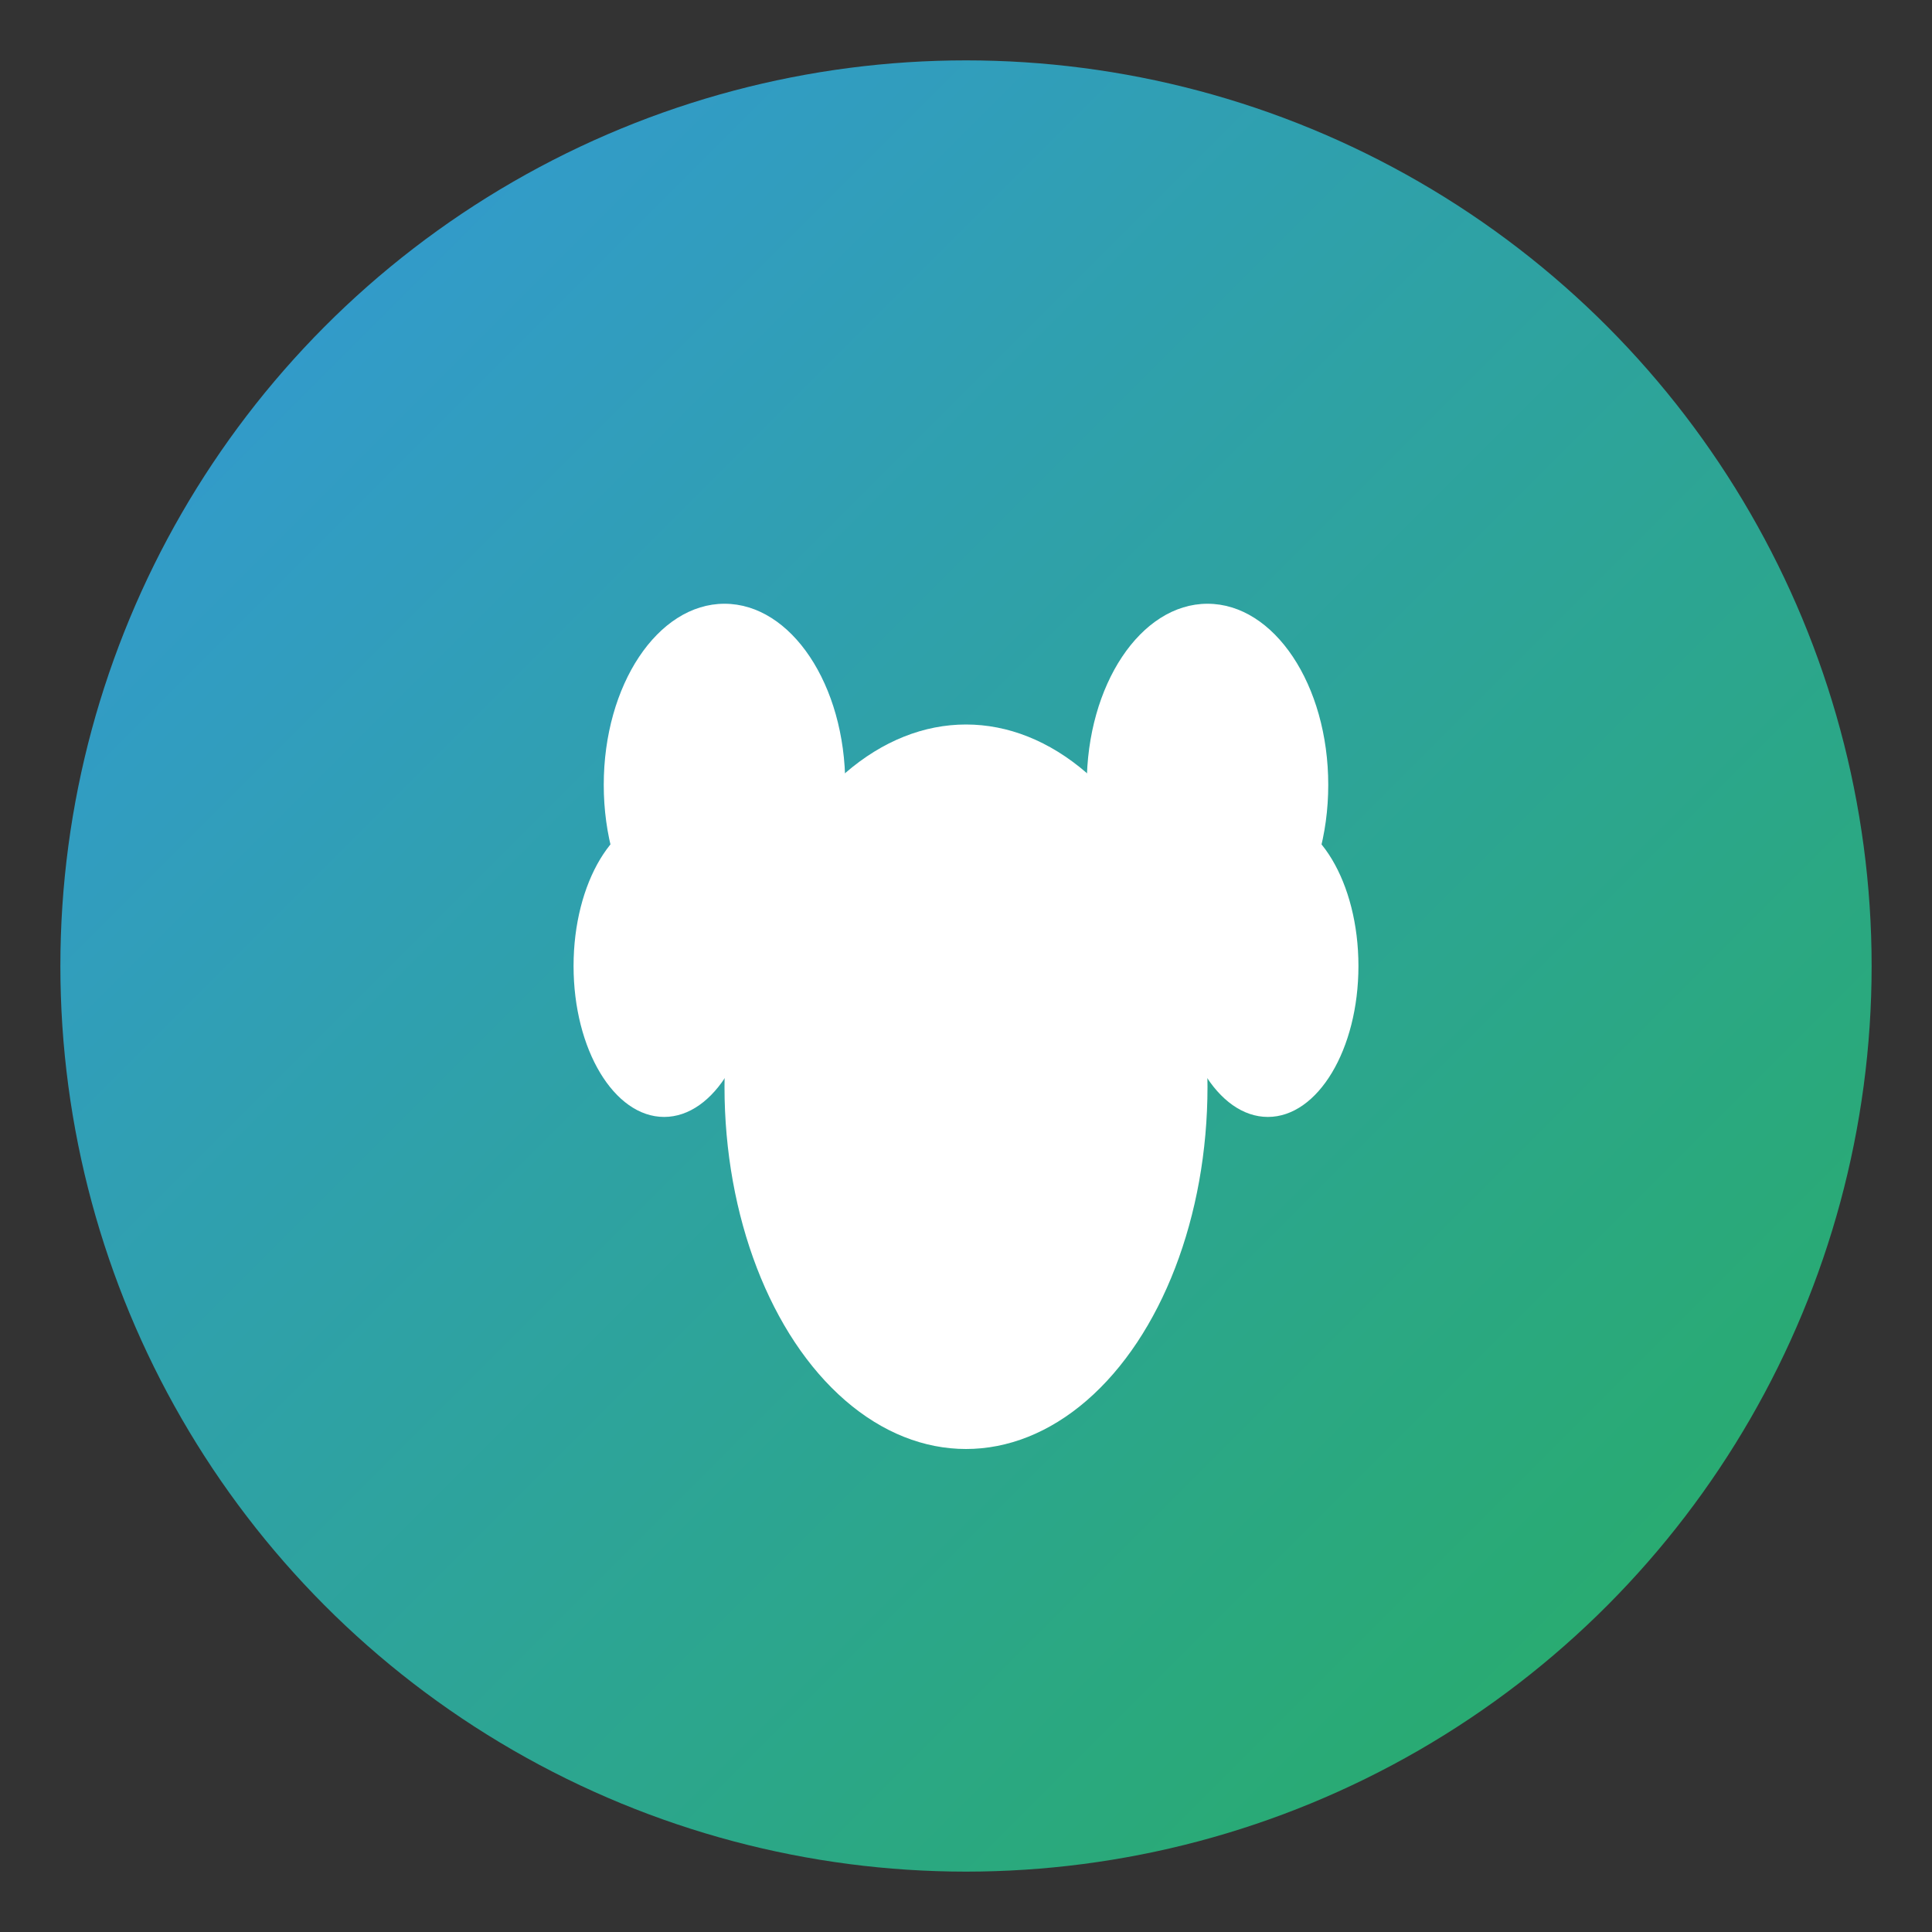 <svg width="32" height="32" viewBox="0 0 32 32" xmlns="http://www.w3.org/2000/svg">
  <rect x="0" y="0" width="32" height="32" fill="#333333" stroke="none"/>
  <defs>
    <linearGradient id="faviconGradient" x1="0%" y1="0%" x2="100%" y2="100%">
      <stop offset="0%" style="stop-color:#3498db;stop-opacity:1" />
      <stop offset="100%" style="stop-color:#27ae60;stop-opacity:1" />
    </linearGradient>
  </defs>
  
  <!-- Background circle -->
  <circle cx="16" cy="16" r="15" fill="url(#faviconGradient)"/>
  
  <!-- Simplified paw print -->
  <g transform="translate(8, 8)">
    <!-- Main pad -->
    <ellipse cx="8" cy="10" rx="4" ry="6" fill="white"/>
    <!-- Toes -->
    <ellipse cx="4" cy="5" rx="2" ry="3" fill="white"/>
    <ellipse cx="12" cy="5" rx="2" ry="3" fill="white"/>
    <ellipse cx="3" cy="8" rx="1.5" ry="2.5" fill="white"/>
    <ellipse cx="13" cy="8" rx="1.5" ry="2.5" fill="white"/>
  </g>
</svg>